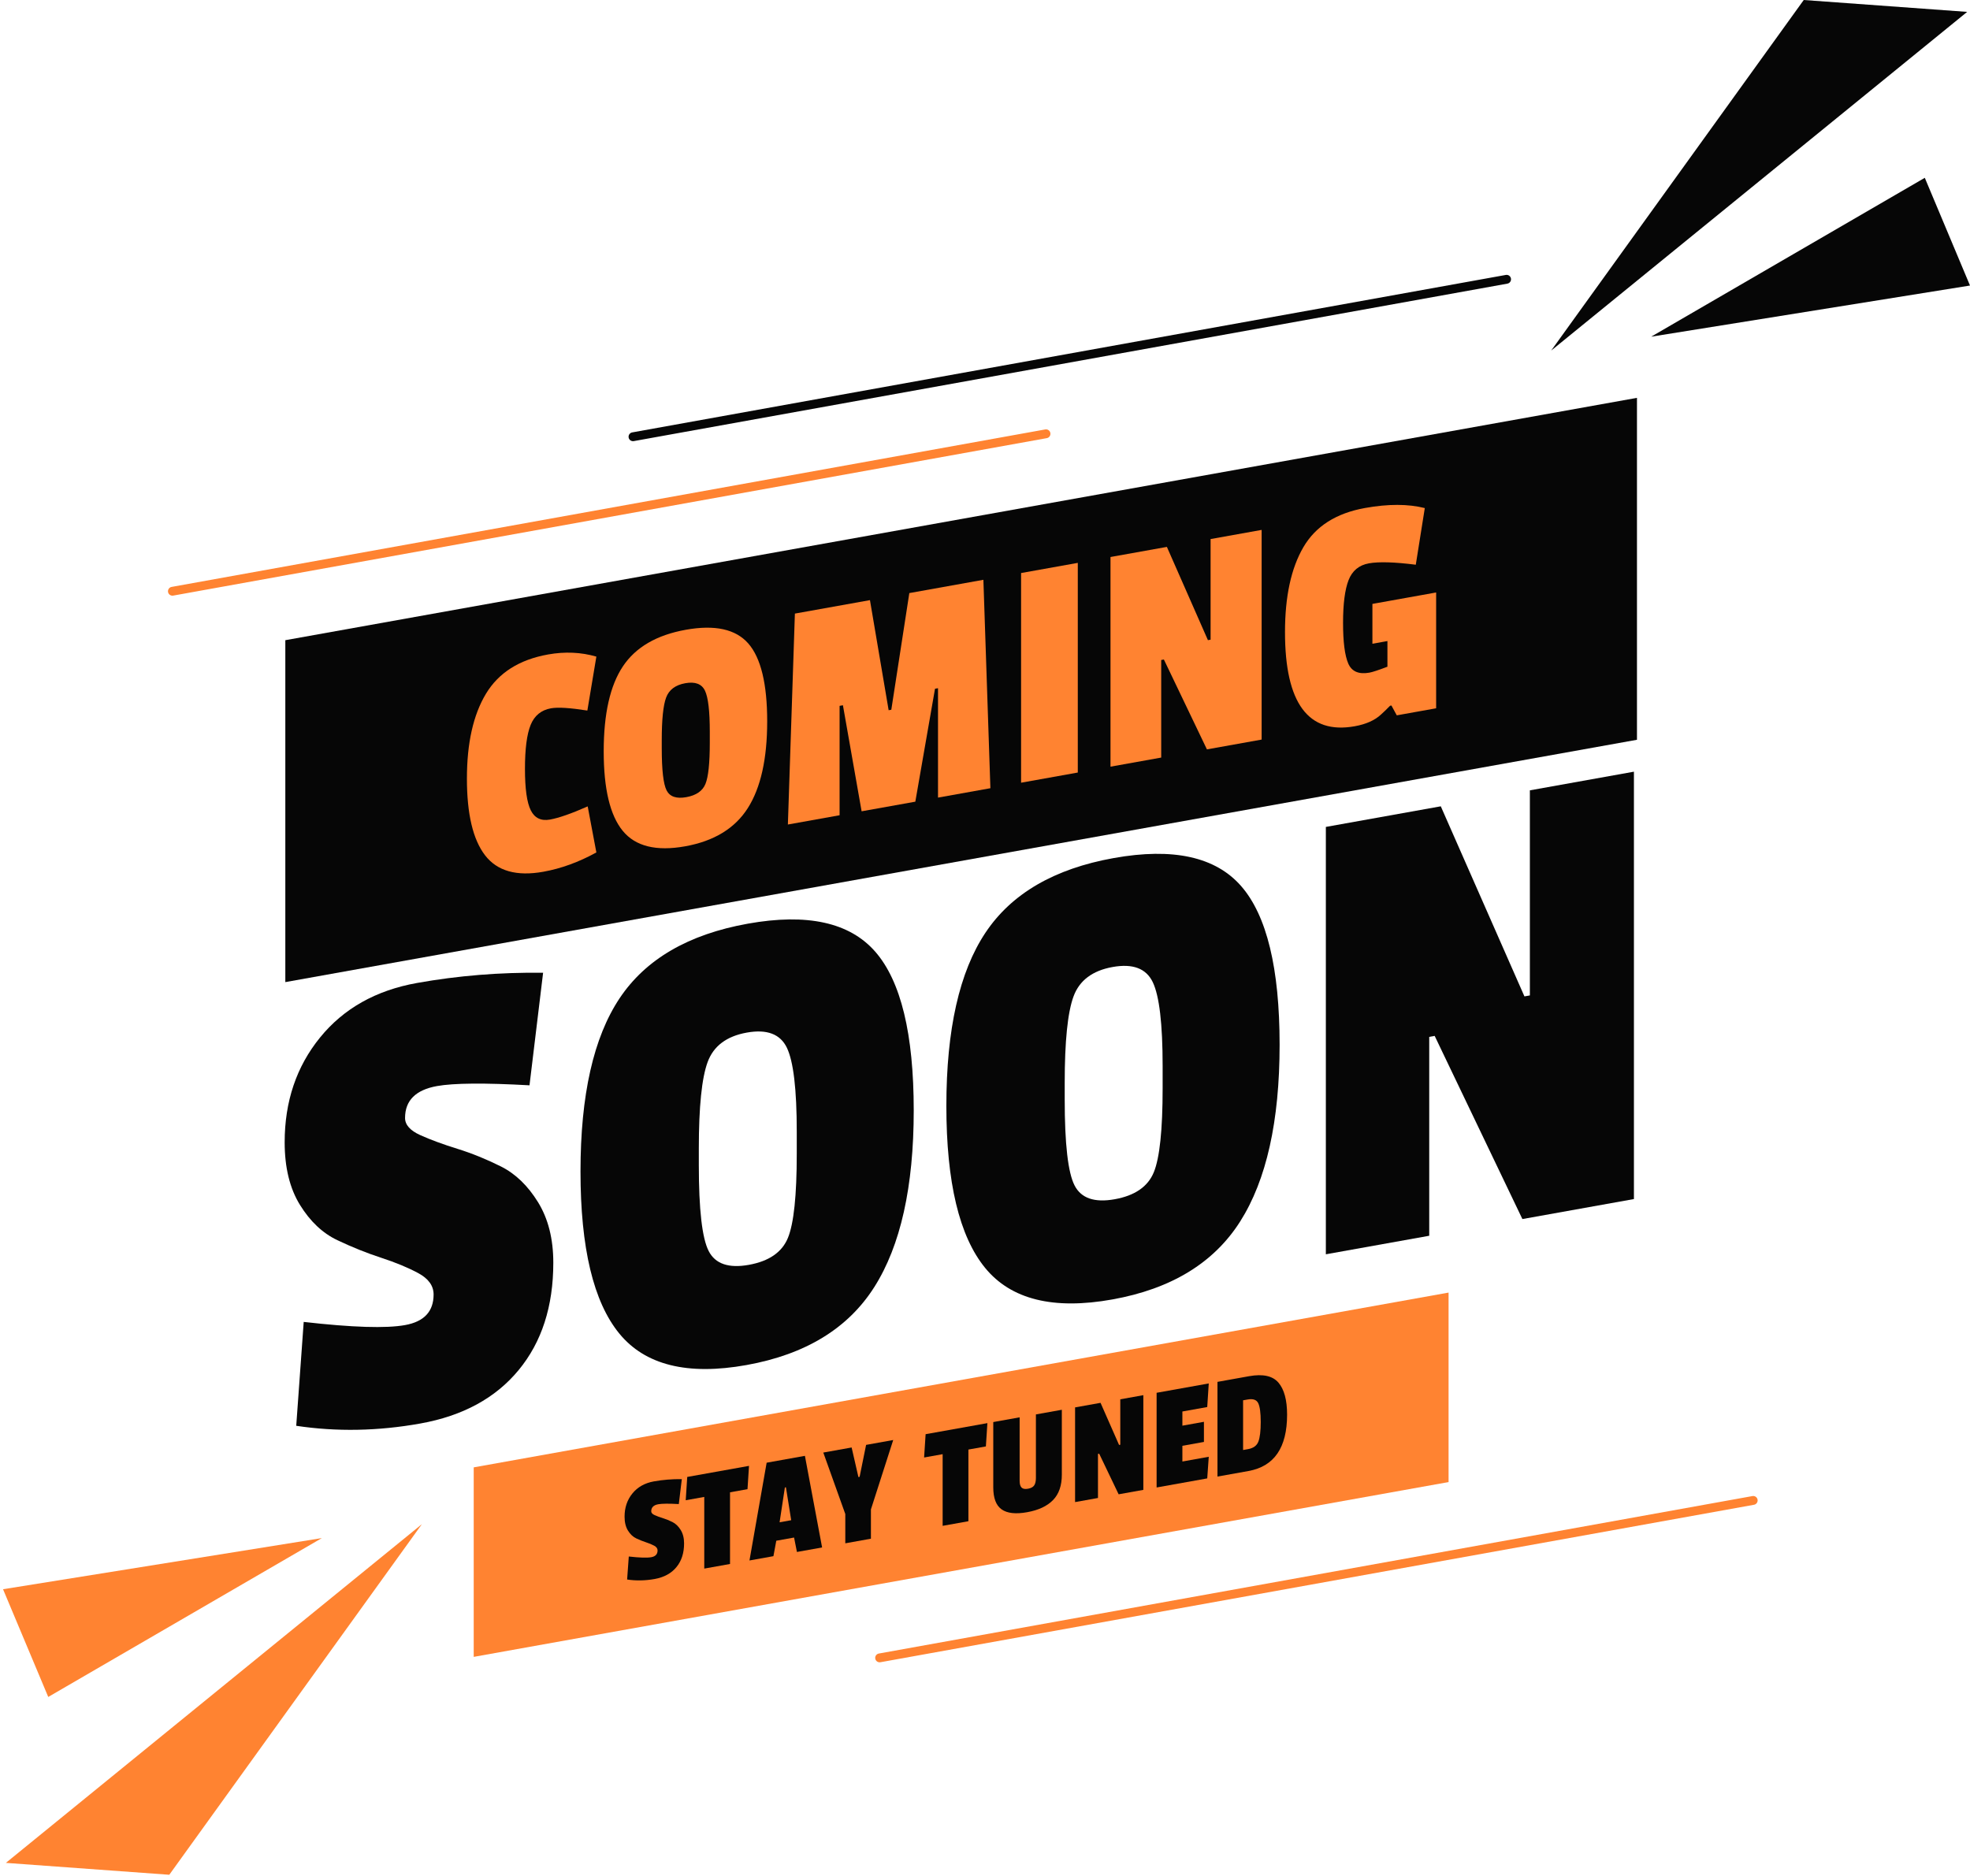 <svg width="608" height="579" viewBox="0 0 608 579" fill="none" xmlns="http://www.w3.org/2000/svg">
<path d="M505.217 228.344L88.06 303.144V197.606L505.217 122.803V228.344Z" fill="#060606"/>
<path d="M162.019 237.318C162.019 243.466 162.619 247.737 163.821 250.127C165.02 252.517 166.996 253.465 169.743 252.972C172.487 252.479 176.368 251.124 181.38 248.906L184.056 263.121C178.633 266.108 173.174 268.094 167.682 269.081C159.447 270.558 153.457 268.871 149.715 264.017C145.973 259.164 144.104 251.266 144.104 240.324C144.104 229.379 146.06 220.659 149.971 214.153C153.884 207.651 160.27 203.607 169.124 202.018C174.34 201.083 179.319 201.301 184.056 202.675L181.276 219.326C175.921 218.478 172.179 218.247 170.051 218.628C167.028 219.171 164.935 220.885 163.769 223.768C162.6 226.654 162.019 231.17 162.019 237.318Z" fill="#FF8331"/>
<path d="M192.241 205.686C196.189 199.769 202.656 196.003 211.653 194.39C220.643 192.776 227.08 194.193 230.961 198.638C234.836 203.086 236.777 211.09 236.777 222.659C236.777 234.227 234.787 243.15 230.806 249.421C226.821 255.694 220.368 259.63 211.445 261.229C202.523 262.829 196.102 261.235 192.189 256.449C188.275 251.664 186.321 243.485 186.321 231.916C186.321 220.348 188.292 211.605 192.241 205.686ZM217.572 213.183C216.577 211.104 214.549 210.338 211.497 210.886C208.442 211.433 206.466 212.919 205.575 215.336C204.684 217.753 204.237 222.125 204.237 228.447V230.949C204.237 237.689 204.736 242.027 205.731 243.968C206.725 245.911 208.75 246.606 211.805 246.058C214.86 245.51 216.833 244.15 217.724 241.973C218.618 239.798 219.063 235.549 219.063 229.227V225.891C219.065 219.5 218.567 215.262 217.572 213.183Z" fill="#FF8331"/>
<path d="M305.664 243.294L289.498 246.194V212.428L288.571 212.594L282.497 247.45L265.919 250.421L260.152 217.691L259.122 217.873V251.639L243.163 254.501L245.327 189.394L268.494 185.241L274.261 219.222L275.084 219.075L280.644 183.064L303.503 178.965L305.664 243.294Z" fill="#FF8331"/>
<path d="M332.641 238.457L315.137 241.597V176.877L332.641 173.738V238.457Z" fill="#FF8331"/>
<path d="M389.381 228.281L372.492 231.309L359.209 203.571L358.384 203.718V233.838L342.732 236.645V171.928L360.136 168.808L372.8 197.595L373.623 197.445V166.388L389.378 163.562V228.281H389.381Z" fill="#FF8331"/>
<path d="M436.955 174.313C430.366 173.479 425.542 173.337 422.487 173.885C419.432 174.433 417.339 176.16 416.205 179.076C415.072 181.99 414.507 186.38 414.507 192.25C414.507 198.123 415.036 202.301 416.102 204.784C417.165 207.269 419.345 208.215 422.64 207.624C423.602 207.452 425.455 206.841 428.202 205.792V197.873L423.566 198.704V186.405L443.234 182.878V218.625L431.085 220.803L429.436 217.764L429.025 217.838C427.856 219.023 426.929 219.917 426.245 220.525C424.321 222.329 421.612 223.542 418.11 224.171C403.762 226.744 396.589 217.053 396.589 195.098C396.589 184.121 398.475 175.395 402.252 168.914C406.026 162.436 412.376 158.397 421.301 156.798C428.442 155.517 434.587 155.528 439.735 156.827L436.955 174.313Z" fill="#FF8331"/>
<path d="M98.773 320.25C106.047 311.298 116.016 305.687 128.683 303.416C141.344 301.146 154.322 300.094 167.618 300.258L163.421 334.999C149.569 334.228 140.052 334.305 134.874 335.231C128.296 336.411 125.012 339.692 125.012 345.072C125.012 347.198 126.587 348.969 129.732 350.386C132.879 351.803 136.692 353.21 141.172 354.599C145.65 355.995 150.125 357.81 154.605 360.05C159.08 362.293 162.895 365.964 166.043 371.063C169.191 376.164 170.766 382.397 170.766 389.758C170.766 403.215 167.199 414.264 160.061 422.905C152.924 431.55 142.813 437.044 129.732 439.388C116.648 441.734 103.88 441.969 91.426 440.096L93.734 408.031C108.706 409.74 119.131 410.064 125.009 409.009C130.885 407.955 133.822 404.81 133.822 399.569C133.822 396.882 132.247 394.685 129.102 392.982C125.952 391.284 122.139 389.698 117.662 388.237C113.181 386.777 108.668 384.962 104.123 382.803C99.574 380.645 95.726 377.017 92.578 371.916C89.431 366.817 87.856 360.372 87.856 352.583C87.858 339.981 91.494 329.203 98.773 320.25Z" fill="#060606"/>
<path d="M191.227 308.134C199.272 296.069 212.459 288.395 230.792 285.108C249.122 281.822 262.239 284.71 270.145 293.772C278.048 302.836 282.005 319.155 282.005 342.734C282.005 366.313 277.944 384.496 269.831 397.28C261.713 410.067 248.561 418.087 230.372 421.349C212.181 424.611 199.097 421.363 191.123 411.606C183.149 401.85 179.159 385.18 179.159 361.601C179.159 338.019 183.179 320.199 191.227 308.134ZM242.859 323.412C240.829 319.177 236.7 317.612 230.476 318.73C224.249 319.847 220.223 322.872 218.406 327.797C216.585 332.727 215.678 341.635 215.678 354.52V359.619C215.678 373.357 216.691 382.204 218.722 386.158C220.749 390.118 224.878 391.532 231.105 390.418C237.33 389.3 241.355 386.529 243.173 382.095C244.993 377.663 245.903 369.002 245.903 356.112V349.313C245.903 336.286 244.887 327.652 242.859 323.412Z" fill="#060606"/>
<path d="M304.146 287.885C312.191 275.82 325.376 268.146 343.712 264.857C362.042 261.57 375.158 264.462 383.067 273.52C390.97 282.585 394.925 298.903 394.925 322.482C394.925 346.061 390.864 364.244 382.751 377.028C374.635 389.815 361.48 397.838 343.289 401.1C325.098 404.363 312.014 401.114 304.04 391.358C296.063 381.601 292.076 364.931 292.076 341.352C292.076 317.773 296.099 299.95 304.146 287.885ZM355.779 303.163C353.749 298.925 349.62 297.364 343.395 298.481C337.168 299.598 333.143 302.623 331.328 307.548C329.51 312.478 328.6 321.387 328.6 334.272V339.371C328.6 353.109 329.614 361.955 331.644 365.907C333.672 369.866 337.798 371.283 344.028 370.166C350.252 369.049 354.277 366.277 356.095 361.843C357.913 357.409 358.823 348.751 358.823 335.861V329.064C358.823 316.037 357.804 307.403 355.779 303.163Z" fill="#060606"/>
<path d="M504.279 370.109L469.856 376.282L442.781 319.746L441.102 320.046V381.438L409.197 387.158V255.242L444.669 248.881L470.486 307.553L472.164 307.254V243.951L504.279 238.193V370.109Z" fill="#060606"/>
<path d="M447.071 457.467L146.203 511.419V452.927L447.071 398.978V457.467Z" fill="#FF8331"/>
<path d="M195.174 460.988C196.784 459.007 198.994 457.761 201.801 457.257C204.608 456.756 207.481 456.521 210.43 456.56L209.5 464.256C206.432 464.084 204.322 464.103 203.175 464.308C201.717 464.569 200.989 465.297 200.989 466.488C200.989 466.956 201.338 467.352 202.036 467.665C202.733 467.981 203.578 468.292 204.57 468.6C205.562 468.91 206.554 469.311 207.546 469.807C208.538 470.306 209.383 471.118 210.081 472.249C210.778 473.38 211.127 474.759 211.127 476.391C211.127 479.373 210.337 481.82 208.756 483.733C207.176 485.649 204.935 486.867 202.036 487.388C199.136 487.906 196.307 487.96 193.549 487.546L194.062 480.441C197.378 480.817 199.689 480.891 200.992 480.656C202.295 480.425 202.946 479.727 202.946 478.566C202.946 477.969 202.597 477.481 201.9 477.105C201.202 476.729 200.357 476.378 199.365 476.053C198.373 475.729 197.373 475.328 196.365 474.852C195.356 474.372 194.506 473.568 193.808 472.437C193.111 471.306 192.762 469.881 192.762 468.153C192.756 465.362 193.56 462.972 195.174 460.988Z" fill="#060606"/>
<path d="M230.704 459.655L225.308 460.626V482.746L217.356 484.172V462.051L211.633 463.076L212.099 455.884L231.165 452.466L230.704 459.655Z" fill="#060606"/>
<path d="M253.724 477.648L245.957 479.04L245.074 474.587L239.585 475.571L238.702 480.34L231.309 481.667L236.609 451.488L248.42 449.37L253.724 477.648ZM244.188 469.237L242.561 459.08L242.234 459.14L240.604 469.881L244.188 469.237Z" fill="#060606"/>
<path d="M275.674 444.484L268.79 465.91V474.947L260.884 476.367V467.33L254.093 448.357L262.838 446.79L264.931 455.922L265.302 455.854L267.302 445.988L275.674 444.484Z" fill="#060606"/>
<path d="M304.273 446.463L298.88 447.43V469.551L290.927 470.976V448.855L285.207 449.88L285.673 442.688L304.739 439.271L304.273 446.463Z" fill="#060606"/>
<path d="M315.294 459.17C315.698 459.568 316.357 459.685 317.27 459.522C318.186 459.358 318.821 459.018 319.178 458.497C319.535 457.979 319.712 457.2 319.712 456.167V436.586L327.713 435.15V455.2C327.713 458.557 326.806 461.168 324.991 463.032C323.176 464.893 320.511 466.142 316.992 466.771C313.474 467.403 310.855 467.112 309.133 465.896C307.41 464.684 306.552 462.413 306.552 459.086V438.941L314.689 437.48V457.107C314.692 458.088 314.894 458.772 315.294 459.17Z" fill="#060606"/>
<path d="M352.871 459.871L345.243 461.239L339.242 448.711L338.869 448.776V462.378L331.8 463.645V434.417L339.659 433.008L345.38 446.007L345.753 445.942V431.918L352.869 430.642V459.871H352.871Z" fill="#060606"/>
<path d="M372.59 456.333L356.964 459.135V429.907L373.057 427.021L372.59 434.305L364.919 435.681V440.058L371.569 438.865V445.078L364.919 446.272V451.12L373.057 449.659L372.59 456.333Z" fill="#060606"/>
<path d="M397.236 436.665C397.236 446.83 393.268 452.624 385.329 454.05L375.747 455.767V426.538L385.514 424.786C389.76 424.026 392.777 424.685 394.56 426.764C396.342 428.846 397.236 432.147 397.236 436.665ZM388.376 444.961C388.856 443.699 389.098 441.677 389.098 438.9C389.098 436.123 388.842 434.199 388.332 433.131C387.82 432.06 386.727 431.675 385.051 431.978L383.656 432.228V447.572L385.19 447.296C386.833 447.002 387.896 446.223 388.376 444.961Z" fill="#060606"/>
<path d="M478.734 108.215L556.688 0L607.127 3.668L478.734 108.215Z" fill="#060606"/>
<path d="M509.604 103.922L594.049 54.884L608 88.135L509.604 103.922Z" fill="#060606"/>
<path d="M130.2 470.464L52.247 578.678L1.808 575.01L130.2 470.464Z" fill="#FF8331"/>
<path d="M99.335 474.756L14.89 523.794L0.939 490.544L99.335 474.756Z" fill="#FF8331"/>
<path d="M53.208 183.862C52.562 183.862 51.987 183.399 51.867 182.742C51.734 182.001 52.227 181.292 52.966 181.159L322.589 132.554C323.341 132.42 324.036 132.913 324.173 133.655C324.306 134.396 323.813 135.105 323.074 135.238L53.454 183.843C53.369 183.854 53.29 183.862 53.208 183.862Z" fill="#FF8331"/>
<path d="M195.359 136.173C194.713 136.173 194.138 135.712 194.018 135.053C193.884 134.312 194.378 133.603 195.116 133.469L464.74 84.865C465.494 84.728 466.189 85.224 466.323 85.966C466.456 86.707 465.963 87.415 465.225 87.549L195.601 136.154C195.52 136.167 195.438 136.173 195.359 136.173Z" fill="#060606"/>
<path d="M271.475 513.095C270.829 513.095 270.254 512.635 270.134 511.975C270.001 511.234 270.494 510.525 271.232 510.392L540.853 461.787C541.597 461.656 542.303 462.146 542.436 462.888C542.57 463.629 542.077 464.338 541.338 464.471L271.715 513.076C271.636 513.087 271.554 513.095 271.475 513.095Z" fill="#FF8331"/>
</svg>
